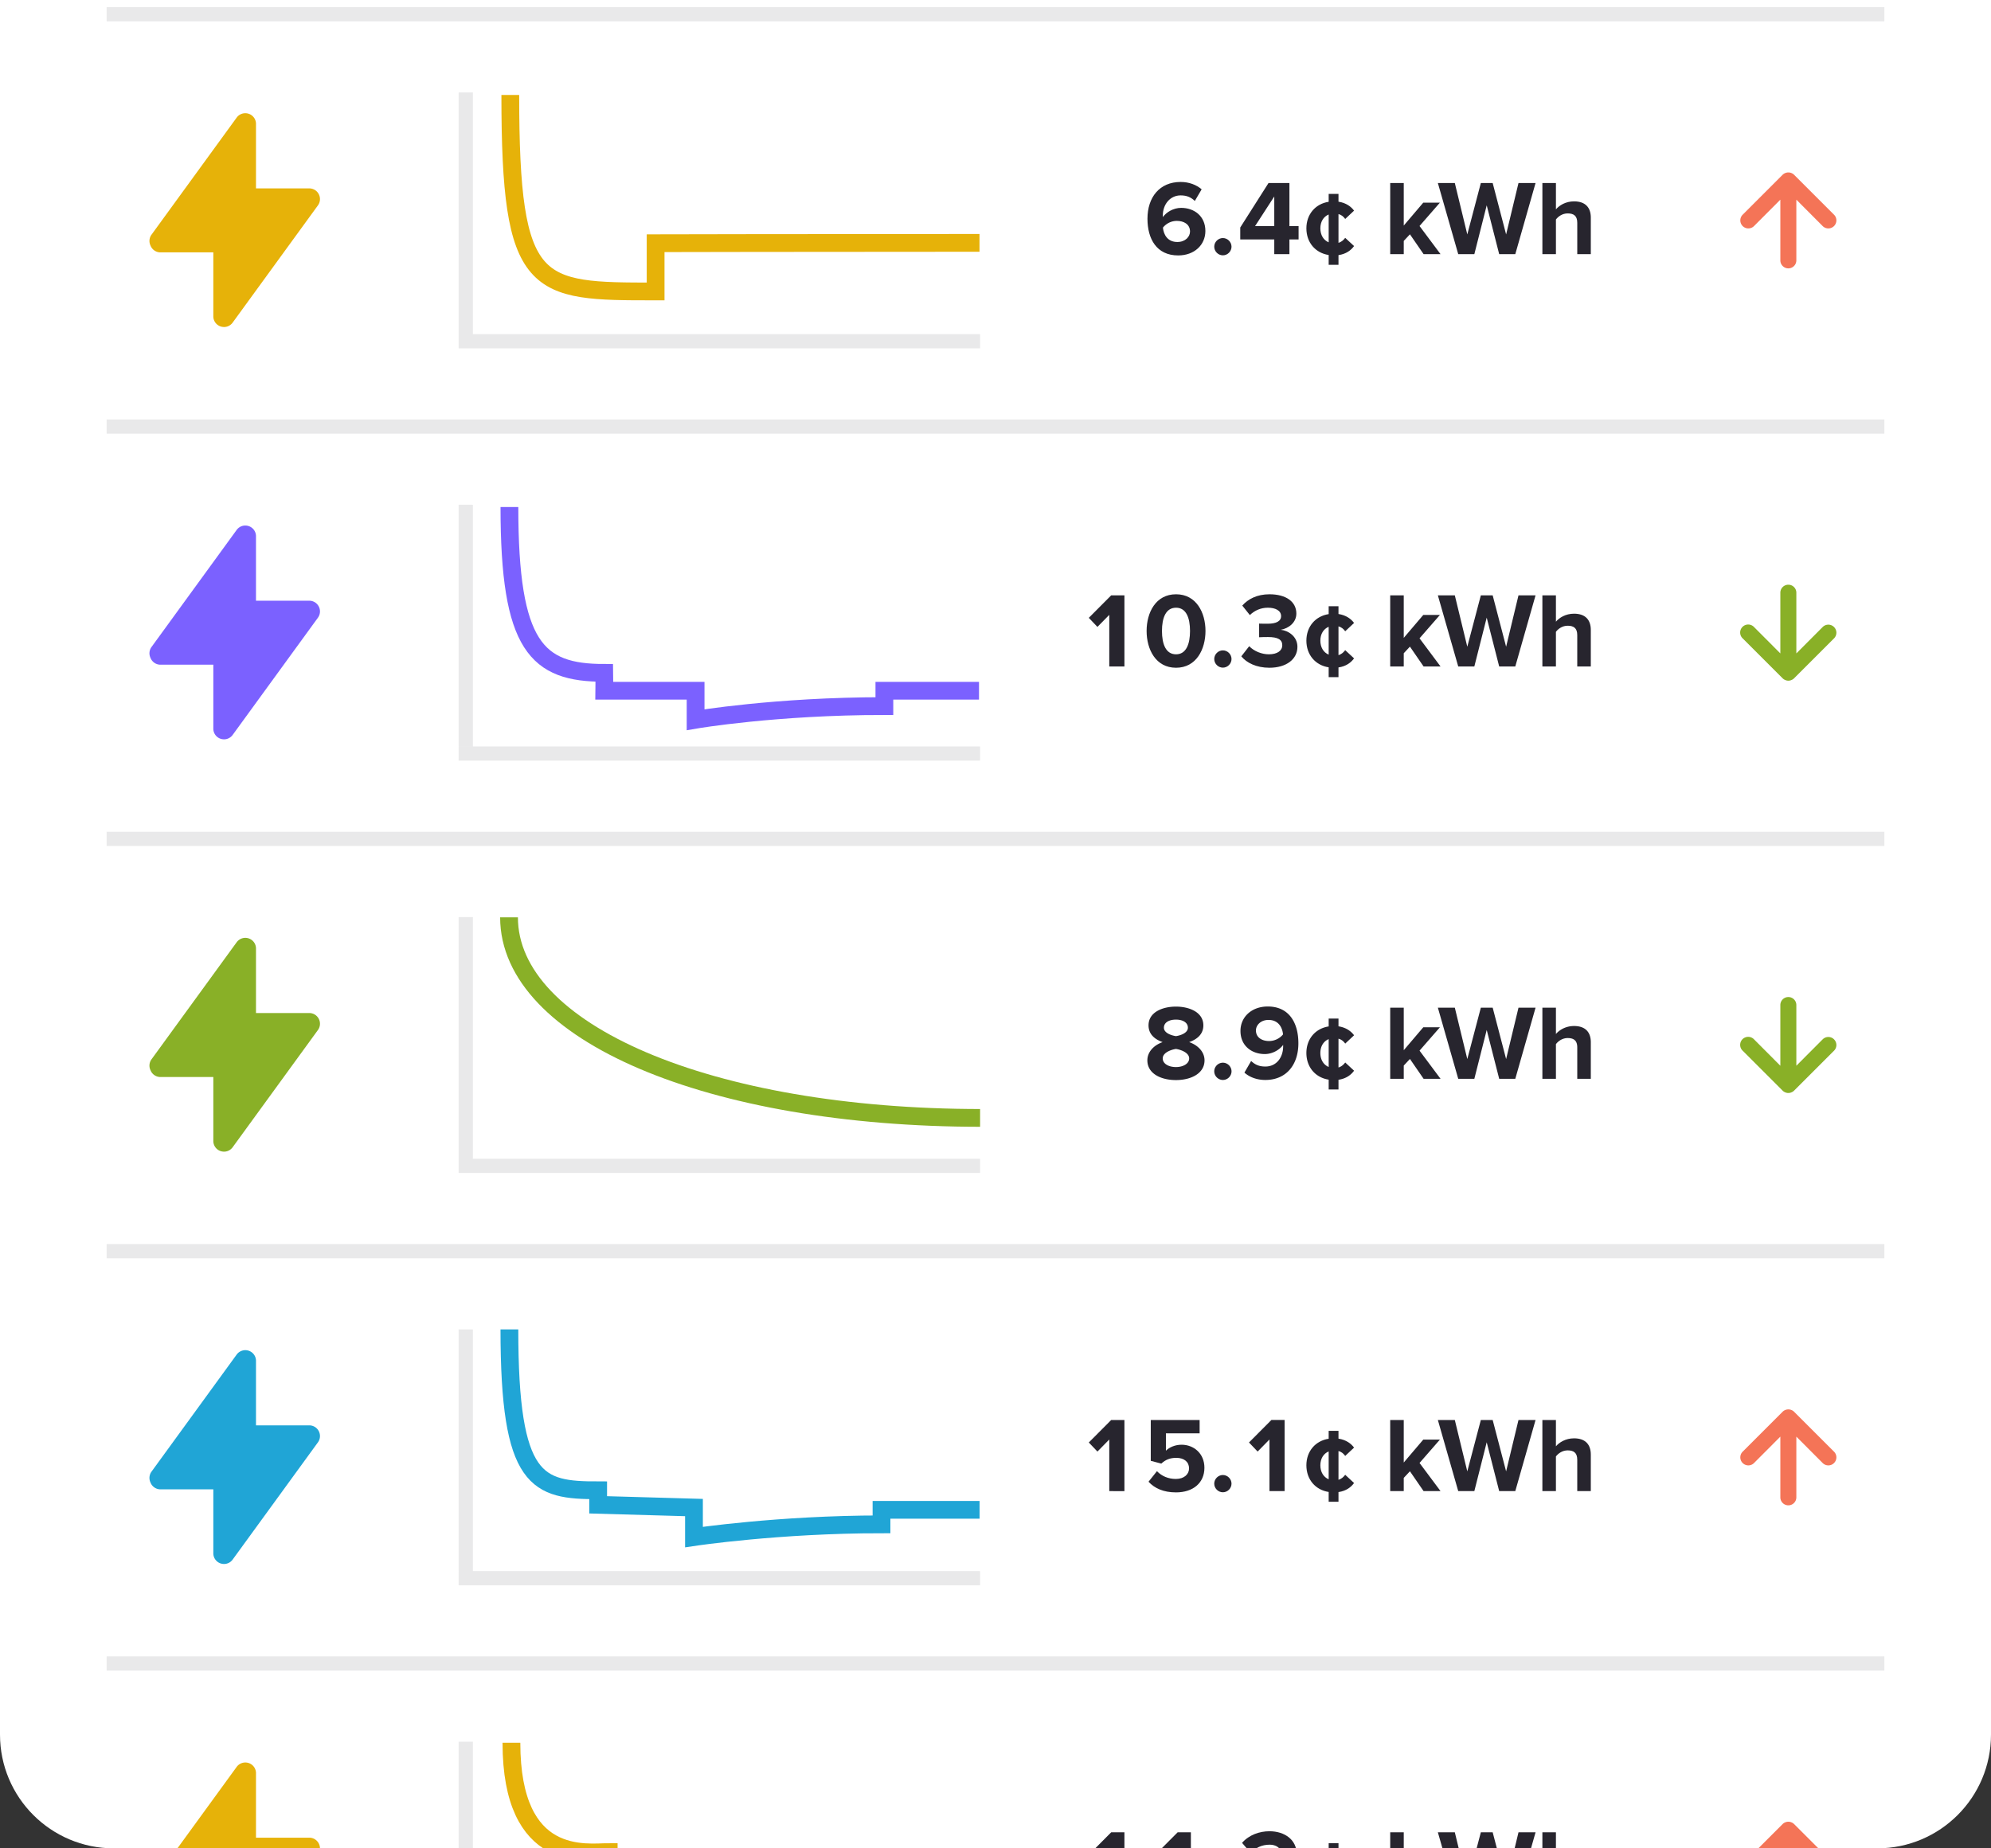 <svg xmlns="http://www.w3.org/2000/svg" fill="none" viewBox="0 0 560 520"><rect x="0" y="0" width="560" height="520" fill="#333333" stroke="none"/><defs><clipPath id="clip0"><path fill="#fff" d="M0 0h560v488c0 17.673-14.327 32-32 32H32c-17.673 0-32-14.327-32-32z"/></clipPath><clipPath id="clip0_677:14564"><rect width="147" height="72" fill="#fff" transform="translate(98.667 24)"/></clipPath><clipPath id="clip1_677:14564"><rect width="147" height="72" fill="#fff" transform="translate(98.667 140)"/></clipPath><clipPath id="clip2_677:14564"><rect width="147" height="72" fill="#fff" transform="translate(98.667 256)"/></clipPath><clipPath id="clip3_677:14564"><rect width="147" height="72" fill="#fff" transform="translate(98.667 372)"/></clipPath><clipPath id="clip4_677:14564"><rect width="147" height="72" fill="#fff" transform="translate(98.667 488)"/></clipPath><clipPath id="clip5_677:14564"><rect width="147" height="72" fill="#fff" transform="translate(98.667 604)"/></clipPath><clipPath id="clip6_677:14564"><rect width="147" height="72" fill="#fff" transform="translate(98.667 720)"/></clipPath><clipPath id="clip7_677:14564"><rect width="147" height="72" fill="#fff" transform="translate(98.667 836)"/></clipPath><clipPath id="clip8_677:14564"><rect width="147" height="72" fill="#fff" transform="translate(98.667 952)"/></clipPath><clipPath id="clip9_677:14564"><rect width="147" height="72" fill="#fff" transform="translate(98.667 1068)"/></clipPath><clipPath id="clip10_677:14564"><rect width="147" height="72" fill="#fff" transform="translate(98.667 1184)"/></clipPath><clipPath id="clip11_677:14564"><rect width="147" height="72" fill="#fff" transform="translate(98.667 1300)"/></clipPath><clipPath id="clip12_677:14564"><rect width="147" height="72" fill="#fff" transform="translate(98.667 1416)"/></clipPath><clipPath id="clip13_677:14564"><rect width="147" height="72" fill="#fff" transform="translate(98.667 1532)"/></clipPath><clipPath id="clip14_677:14564"><rect width="147" height="72" fill="#fff" transform="translate(98.667 1648)"/></clipPath><clipPath id="clip15_677:14564"><rect width="147" height="72" fill="#fff" transform="translate(98.667 1764)"/></clipPath></defs><g clip-path="url(#clip0)"><g class="contracts"><rect width="100%" height="2000" fill="#fff"/><g transform="translate(30 2)"><rect width="500" height="4" fill="#27252E" opacity=".1"/><path fill="#E6B209" d="M59.67 52.65A3 3 0 0 0 57 51H42V33a3 3 0 0 0-2.07-3 3 3 0 0 0-3.36 1.08l-24 33a3 3 0 0 0-.24 3A3 3 0 0 0 15 69h15v18a3 3 0 0 0 2.07 2.85c.301.093.614.144.93.15a3 3 0 0 0 2.43-1.23l24-33a3 3 0 0 0 .24-3.12"/><g clip-path="url(#clip0_677:14564)"><rect width="4" height="68" x="99" y="24" fill="#27252E" opacity=".1"/><rect width="147" height="4" x="99" y="92" fill="#27252E" opacity=".1"/><path stroke="#E6B209" stroke-width="5" d="M113.528 24.713c0 55.282 6.999 55.282 40.876 55.282V66.424s41.996-.097 91.095-.097"/></g><path fill="#27252E" d="M301.383 69.86c4.56 0 7.65-2.97 7.65-6.87 0-4.26-3.21-6.51-6.81-6.51-2.19 0-4.2 1.23-5.13 2.58-.03-.15-.03-.27-.03-.42 0-3.18 2.07-5.67 5.01-5.67 1.77 0 2.91.54 3.99 1.56l1.92-3.27c-1.44-1.23-3.48-2.07-5.91-2.07-5.91 0-9.33 4.29-9.33 10.35 0 5.64 2.55 10.32 8.64 10.32m-.24-3.78c-2.79 0-3.87-2.13-4.05-4.05.96-1.2 2.4-1.89 3.9-1.89 1.92 0 3.72.9 3.72 3 0 1.41-1.26 2.94-3.57 2.94m12.812 3.75c1.32 0 2.43-1.11 2.43-2.43s-1.11-2.43-2.43-2.43-2.43 1.11-2.43 2.43 1.11 2.43 2.43 2.43m18.715-.33v-4.14h2.58v-3.75h-2.58V49.49h-5.88L318.84 62v3.36h9.57v4.14zm-4.26-7.89h-5.4l5.4-8.34zm15.302 10.89h2.76v-2.73c2.16-.3 3.57-1.41 4.38-2.55l-2.49-2.31c-.48.66-1.11 1.17-1.89 1.41v-8.1c.78.21 1.41.69 1.89 1.38l2.49-2.34c-.81-1.11-2.22-2.19-4.38-2.52v-2.19h-2.76v2.22c-3.72.57-6.27 3.51-6.27 7.47 0 3.99 2.55 6.93 6.27 7.5zm-2.34-10.26c0-1.89.9-3.3 2.34-3.9v7.83c-1.44-.6-2.34-2.04-2.34-3.93m33.806 7.26-5.91-7.92 5.73-6.57h-4.68l-5.49 6.45V49.49h-3.81V69.5h3.81v-3.72l1.74-1.86 3.84 5.58zm21.024 0 5.7-20.01h-4.8l-3.48 14.46-3.78-14.46h-3.33l-3.81 14.46-3.51-14.46h-4.77l5.73 20.01h4.53l3.48-13.74 3.51 13.74zm21.239 0V59.21c0-2.82-1.53-4.56-4.71-4.56-2.37 0-4.17 1.14-5.1 2.25v-7.41h-3.81V69.5h3.81v-9.75c.66-.87 1.83-1.71 3.3-1.71 1.65 0 2.7.63 2.7 2.64v8.82z"/><path fill="#F47457" d="m485.848 58.403-11.25-11.25a2.3 2.3 0 0 0-.743-.473 2.25 2.25 0 0 0-1.71 0 2.3 2.3 0 0 0-.742.473l-11.25 11.25a2.25 2.25 0 0 0-.662 1.597 2.258 2.258 0 0 0 3.857 1.597l7.402-7.425V71.25a2.25 2.25 0 1 0 4.5 0V54.173l7.403 7.424a2.25 2.25 0 0 0 3.195 0 2.26 2.26 0 0 0 .665-1.597 2.25 2.25 0 0 0-.665-1.597"/><rect width="500" height="4" y="116" fill="#27252E" opacity=".1"/><path fill="#7B61FF" d="M59.67 168.65A3 3 0 0 0 57 167H42v-18a3 3 0 0 0-2.07-3 3 3 0 0 0-3.36 1.08l-24 33a3 3 0 0 0-.24 3A3 3 0 0 0 15 185h15v18a3 3 0 0 0 2.07 2.85c.301.093.614.144.93.15a3.006 3.006 0 0 0 2.43-1.23l24-33a3 3 0 0 0 .24-3.12"/><g clip-path="url(#clip1_677:14564)"><rect width="4" height="68" x="99" y="140" fill="#27252E" opacity=".1"/><rect width="147" height="4" x="99" y="208" fill="#27252E" opacity=".1"/><path stroke="#7B61FF" stroke-width="5" d="M113.281 140.65c0 39.35 7.716 46.654 26.684 46.654.04 1.961 0 5.024 0 5.024h25.684v8.154s22.39-3.838 53.096-3.838v-4.316h26.616"/></g><path fill="#27252E" d="M286.262 185.5v-20.01h-3.72l-6.3 6.33 2.43 2.55 3.33-3.39v14.52zm14.521.36c5.7 0 8.28-5.19 8.28-10.35s-2.58-10.32-8.28-10.32c-5.73 0-8.28 5.16-8.28 10.32s2.55 10.35 8.28 10.35m0-3.78c-2.88 0-3.96-2.88-3.96-6.57s1.08-6.54 3.96-6.54c2.85 0 3.93 2.85 3.93 6.54s-1.08 6.57-3.93 6.57m13.172 3.75c1.32 0 2.43-1.11 2.43-2.43s-1.11-2.43-2.43-2.43-2.43 1.11-2.43 2.43 1.11 2.43 2.43 2.43m13.075.03c4.8 0 7.89-2.43 7.89-5.88 0-3-2.64-4.59-4.68-4.8 2.22-.39 4.38-2.04 4.38-4.56 0-3.33-2.88-5.43-7.56-5.43-3.51 0-6.03 1.35-7.65 3.18l2.13 2.67c1.41-1.35 3.15-2.07 5.07-2.07 2.1 0 3.72.78 3.72 2.37 0 1.47-1.47 2.13-3.69 2.13-.75 0-2.13 0-2.49-.03v3.84c.3-.03 1.65-.06 2.49-.06 2.79 0 4.02.72 4.02 2.31 0 1.5-1.35 2.55-3.78 2.55-1.95 0-4.14-.84-5.52-2.28l-2.22 2.85c1.47 1.8 4.2 3.21 7.89 3.21m16.682 2.64h2.76v-2.73c2.16-.3 3.57-1.41 4.38-2.55l-2.49-2.31c-.48.66-1.11 1.17-1.89 1.41v-8.1c.78.21 1.41.69 1.89 1.38l2.49-2.34c-.81-1.11-2.22-2.19-4.38-2.52v-2.19h-2.76v2.22c-3.72.57-6.27 3.51-6.27 7.47 0 3.99 2.55 6.93 6.27 7.5zm-2.34-10.26c0-1.89.9-3.3 2.34-3.9v7.83c-1.44-.6-2.34-2.04-2.34-3.93m33.806 7.26-5.91-7.92 5.73-6.57h-4.68l-5.49 6.45v-11.97h-3.81v20.01h3.81v-3.72l1.74-1.86 3.84 5.58zm21.024 0 5.7-20.01h-4.8l-3.48 14.46-3.78-14.46h-3.33l-3.81 14.46-3.51-14.46h-4.77l5.73 20.01h4.53l3.48-13.74 3.51 13.74zm21.239 0v-10.29c0-2.82-1.53-4.56-4.71-4.56-2.37 0-4.17 1.14-5.1 2.25v-7.41h-3.81v20.01h3.81v-9.75c.66-.87 1.83-1.71 3.3-1.71 1.65 0 2.7.63 2.7 2.64v8.82z"/><path fill="#89B027" d="M485.848 174.403a2.25 2.25 0 0 0-3.195 0l-7.403 7.425V164.75a2.25 2.25 0 1 0-4.5 0v17.078l-7.402-7.425a2.26 2.26 0 1 0-3.195 3.195l11.25 11.25c.214.204.466.365.742.472a2.12 2.12 0 0 0 1.71 0c.276-.107.529-.268.743-.472l11.25-11.25a2.252 2.252 0 0 0 0-3.195"/><rect width="500" height="4" y="232" fill="#27252E" opacity=".1"/><path fill="#89B027" d="M59.67 284.65A3 3 0 0 0 57 283H42v-18a3.004 3.004 0 0 0-3.926-3.006 3 3 0 0 0-1.504 1.086l-24 33a3 3 0 0 0-.24 3A3 3 0 0 0 15 301h15v18a3 3 0 0 0 2.07 2.85c.301.093.614.144.93.15a3.006 3.006 0 0 0 2.43-1.23l24-33a3 3 0 0 0 .24-3.12"/><g clip-path="url(#clip2_677:14564)"><rect width="4" height="68" x="99" y="256" fill="#27252E" opacity=".1"/><rect width="147" height="4" x="99" y="324" fill="#27252E" opacity=".1"/><path stroke="#89B027" stroke-width="5" d="M113.171 256.073c0 32.295 56.297 56.432 132.863 56.432"/></g><path fill="#27252E" d="M300.753 301.86c4.2 0 8.04-1.83 8.04-5.55 0-2.43-1.92-4.29-4.32-5.13 2.22-.78 3.99-2.22 3.99-4.71 0-3.75-4.02-5.28-7.71-5.28-3.72 0-7.71 1.53-7.71 5.28 0 2.49 1.74 3.93 3.96 4.71-2.4.84-4.29 2.7-4.29 5.13 0 3.75 3.84 5.55 8.04 5.55m0-12.36c-1.23-.18-3.39-.87-3.39-2.37 0-1.44 1.41-2.28 3.39-2.28 1.95 0 3.36.84 3.36 2.28 0 1.5-2.13 2.19-3.36 2.37m0 8.7c-2.1 0-3.72-.96-3.72-2.43 0-1.68 2.46-2.49 3.72-2.67 1.23.18 3.72.99 3.72 2.67 0 1.47-1.68 2.43-3.72 2.43m13.202 3.63c1.32 0 2.43-1.11 2.43-2.43s-1.11-2.43-2.43-2.43-2.43 1.11-2.43 2.43 1.11 2.43 2.43 2.43m11.935 0c5.91 0 9.3-4.29 9.3-10.32 0-5.67-2.55-10.35-8.61-10.35-4.56 0-7.68 2.97-7.68 6.87 0 4.26 3.24 6.51 6.84 6.51 2.19 0 4.2-1.23 5.16-2.58v.45c0 2.88-1.71 5.64-5.01 5.64-1.77 0-2.91-.54-3.99-1.56l-1.89 3.27c1.41 1.26 3.45 2.07 5.88 2.07m1.05-10.95c-1.86 0-3.69-.9-3.69-3 0-1.38 1.26-2.94 3.54-2.94 2.82 0 3.9 2.16 4.08 4.08a5.13 5.13 0 0 1-3.93 1.86m16.772 13.62h2.76v-2.73c2.16-.3 3.57-1.41 4.38-2.55l-2.49-2.31c-.48.66-1.11 1.17-1.89 1.41v-8.1c.78.21 1.41.69 1.89 1.38l2.49-2.34c-.81-1.11-2.22-2.19-4.38-2.52v-2.19h-2.76v2.22c-3.72.57-6.27 3.51-6.27 7.47 0 3.99 2.55 6.93 6.27 7.5zm-2.34-10.26c0-1.89.9-3.3 2.34-3.9v7.83c-1.44-.6-2.34-2.04-2.34-3.93m33.806 7.26-5.91-7.92 5.73-6.57h-4.68l-5.49 6.45v-11.97h-3.81v20.01h3.81v-3.72l1.74-1.86 3.84 5.58zm21.024 0 5.7-20.01h-4.8l-3.48 14.46-3.78-14.46h-3.33l-3.81 14.46-3.51-14.46h-4.77l5.73 20.01h4.53l3.48-13.74 3.51 13.74zm21.239 0v-10.29c0-2.82-1.53-4.56-4.71-4.56-2.37 0-4.17 1.14-5.1 2.25v-7.41h-3.81v20.01h3.81v-9.75c.66-.87 1.83-1.71 3.3-1.71 1.65 0 2.7.63 2.7 2.64v8.82z"/><path fill="#89B027" d="M485.848 290.403a2.25 2.25 0 0 0-3.195 0l-7.403 7.425V280.75a2.25 2.25 0 1 0-4.5 0v17.078l-7.402-7.425a2.26 2.26 0 1 0-3.195 3.195l11.25 11.25c.214.204.466.365.742.472a2.12 2.12 0 0 0 1.71 0c.276-.107.529-.268.743-.472l11.25-11.25a2.252 2.252 0 0 0 0-3.195"/><rect width="500" height="4" y="348" fill="#27252E" opacity=".1"/><path fill="#20A5D6" d="M59.67 400.65A3 3 0 0 0 57 399H42v-18a3.004 3.004 0 0 0-3.926-3.006 3 3 0 0 0-1.504 1.086l-24 33a3 3 0 0 0-.24 3A3 3 0 0 0 15 417h15v18a3 3 0 0 0 2.07 2.85c.301.093.614.144.93.15a3.006 3.006 0 0 0 2.43-1.23l24-33a3 3 0 0 0 .24-3.12"/><g clip-path="url(#clip3_677:14564)"><rect width="4" height="68" x="99" y="372" fill="#27252E" opacity=".1"/><rect width="147" height="4" x="99" y="440" fill="#27252E" opacity=".1"/><path stroke="#20A5D6" stroke-width="5" d="M113.274 371.978c0 43.284 7.853 45.292 24.967 45.292v4.087l26.949.766v8.302s23.755-3.576 52.747-3.576v-4.085h27.586"/></g><path fill="#27252E" d="M286.262 417.5v-20.01h-3.72l-6.3 6.33 2.43 2.55 3.33-3.39v14.52zm14.491.36c4.83 0 8.01-2.67 8.01-6.93 0-4.05-3.03-6.48-6.42-6.48-1.83 0-3.45.72-4.41 1.68v-4.89h9.48v-3.75h-13.74v11.49l2.97.78c1.2-1.14 2.55-1.62 4.2-1.62 2.28 0 3.6 1.2 3.6 2.97 0 1.62-1.35 2.97-3.72 2.97-2.1 0-3.96-.78-5.31-2.19l-2.37 2.97c1.71 1.86 4.23 3 7.71 3m13.202-.03c1.32 0 2.43-1.11 2.43-2.43s-1.11-2.43-2.43-2.43-2.43 1.11-2.43 2.43 1.11 2.43 2.43 2.43m17.365-.33v-20.01h-3.72l-6.3 6.33 2.43 2.55 3.33-3.39v14.52zm12.392 3h2.76v-2.73c2.16-.3 3.57-1.41 4.38-2.55l-2.49-2.31c-.48.66-1.11 1.17-1.89 1.41v-8.1c.78.21 1.41.69 1.89 1.38l2.49-2.34c-.81-1.11-2.22-2.19-4.38-2.52v-2.19h-2.76v2.22c-3.72.57-6.27 3.51-6.27 7.47 0 3.99 2.55 6.93 6.27 7.5zm-2.34-10.26c0-1.89.9-3.3 2.34-3.9v7.83c-1.44-.6-2.34-2.04-2.34-3.93m33.806 7.26-5.91-7.92 5.73-6.57h-4.68l-5.49 6.45v-11.97h-3.81v20.01h3.81v-3.72l1.74-1.86 3.84 5.58zm21.024 0 5.7-20.01h-4.8l-3.48 14.46-3.78-14.46h-3.33l-3.81 14.46-3.51-14.46h-4.77l5.73 20.01h4.53l3.48-13.74 3.51 13.74zm21.239 0v-10.29c0-2.82-1.53-4.56-4.71-4.56-2.37 0-4.17 1.14-5.1 2.25v-7.41h-3.81v20.01h3.81v-9.75c.66-.87 1.83-1.71 3.3-1.71 1.65 0 2.7.63 2.7 2.64v8.82z"/><path fill="#F47457" d="m485.848 406.403-11.25-11.25a2.3 2.3 0 0 0-.743-.473 2.25 2.25 0 0 0-1.71 0 2.25 2.25 0 0 0-.742.473l-11.25 11.25a2.255 2.255 0 0 0 0 3.195 2.26 2.26 0 0 0 3.195 0l7.402-7.425v17.077a2.25 2.25 0 1 0 4.5 0v-17.077l7.403 7.425a2.26 2.26 0 0 0 1.597.665 2.25 2.25 0 0 0 1.598-.665 2.252 2.252 0 0 0 0-3.195"/><rect width="500" height="4" y="464" fill="#27252E" opacity=".1"/><path fill="#E6B209" d="M59.67 516.65A3 3 0 0 0 57 515H42v-18a3.004 3.004 0 0 0-3.926-3.006 3 3 0 0 0-1.504 1.086l-24 33a3 3 0 0 0-.24 3A3 3 0 0 0 15 533h15v18a3 3 0 0 0 2.07 2.85c.301.093.614.144.93.15a3.006 3.006 0 0 0 2.43-1.23l24-33a3 3 0 0 0 .24-3.12"/><g clip-path="url(#clip4_677:14564)"><rect width="4" height="68" x="99" y="488" fill="#27252E" opacity=".1"/><rect width="147" height="4" x="99" y="556" fill="#27252E" opacity=".1"/><path stroke="#E6B209" stroke-width="5" d="M113.848 488.29c0 34.345 21.193 30.759 27.358 30.759v4.742h23.087v20.32s16.897-5.19 26.2-5.19v-6.639l23.311-2.465v-6.026h32.179"/></g><path fill="#27252E" d="M286.262 533.5v-20.01h-3.72l-6.3 6.33 2.43 2.55 3.33-3.39v14.52zm18.691 0v-20.01h-3.72l-6.3 6.33 2.43 2.55 3.33-3.39v14.52zm9.002.33c1.32 0 2.43-1.11 2.43-2.43s-1.11-2.43-2.43-2.43-2.43 1.11-2.43 2.43 1.11 2.43 2.43 2.43m20.905-.33v-3.75h-8.16c5.19-3.78 8.01-6.75 8.01-10.17 0-3.99-3.39-6.39-7.65-6.39-2.79 0-5.76 1.02-7.71 3.27l2.43 2.82c1.35-1.41 3.09-2.31 5.37-2.31 1.65 0 3.24.87 3.24 2.61 0 2.46-2.4 4.53-10.59 10.59v3.33zm8.852 3h2.76v-2.73c2.16-.3 3.57-1.41 4.38-2.55l-2.49-2.31c-.48.66-1.11 1.17-1.89 1.41v-8.1c.78.21 1.41.69 1.89 1.38l2.49-2.34c-.81-1.11-2.22-2.19-4.38-2.52v-2.19h-2.76v2.22c-3.72.57-6.27 3.51-6.27 7.47 0 3.99 2.55 6.93 6.27 7.5zm-2.34-10.26c0-1.89.9-3.3 2.34-3.9v7.83c-1.44-.6-2.34-2.04-2.34-3.93m33.806 7.26-5.91-7.92 5.73-6.57h-4.68l-5.49 6.45v-11.97h-3.81v20.01h3.81v-3.72l1.74-1.86 3.84 5.58zm21.024 0 5.7-20.01h-4.8l-3.48 14.46-3.78-14.46h-3.33l-3.81 14.46-3.51-14.46h-4.77l5.73 20.01h4.53l3.48-13.74 3.51 13.74zm21.239 0v-10.29c0-2.82-1.53-4.56-4.71-4.56-2.37 0-4.17 1.14-5.1 2.25v-7.41h-3.81v20.01h3.81v-9.75c.66-.87 1.83-1.71 3.3-1.71 1.65 0 2.7.63 2.7 2.64v8.82z"/><path fill="#F47457" d="m485.848 522.403-11.25-11.25a2.3 2.3 0 0 0-.743-.473 2.25 2.25 0 0 0-1.71 0 2.25 2.25 0 0 0-.742.473l-11.25 11.25a2.255 2.255 0 0 0 0 3.195 2.26 2.26 0 0 0 3.195 0l7.402-7.425v17.077a2.25 2.25 0 1 0 4.5 0v-17.077l7.403 7.425a2.26 2.26 0 0 0 1.597.665 2.25 2.25 0 0 0 1.598-.665 2.252 2.252 0 0 0 0-3.195"/><rect width="500" height="4" y="580" fill="#27252E" opacity=".1"/><path fill="#7B61FF" d="M59.67 632.65A3 3 0 0 0 57 631H42v-18a3.004 3.004 0 0 0-3.926-3.006 3 3 0 0 0-1.504 1.086l-24 33a3 3 0 0 0-.24 3A3 3 0 0 0 15 649h15v18a3 3 0 0 0 2.07 2.85c.301.093.614.144.93.15a3.006 3.006 0 0 0 2.43-1.23l24-33a3 3 0 0 0 .24-3.12"/><g clip-path="url(#clip5_677:14564)"><rect width="4" height="68" x="99" y="604" fill="#27252E" opacity=".1"/><rect width="147" height="4" x="99" y="672" fill="#27252E" opacity=".1"/><path stroke="#7B61FF" stroke-width="5" d="M111 651h8.935l1.007-25h8.545l1.007 25h13.208l1.007-25h8.67l1.007 25h13.711l1.007-25h8.419l1.007 25h12.704l1.385-25h8.167l1.006 25h14.089l1.007-25h8.671l1.007 25H246"/></g><path fill="#27252E" d="M286.262 649.5v-20.01h-3.72l-6.3 6.33 2.43 2.55 3.33-3.39v14.52zm22.231 0v-3.75h-8.16c5.19-3.78 8.01-6.75 8.01-10.17 0-3.99-3.39-6.39-7.65-6.39-2.79 0-5.76 1.02-7.71 3.27l2.43 2.82c1.35-1.41 3.09-2.31 5.37-2.31 1.65 0 3.24.87 3.24 2.61 0 2.46-2.4 4.53-10.59 10.59v3.33zm5.462.33c1.32 0 2.43-1.11 2.43-2.43s-1.11-2.43-2.43-2.43-2.43 1.11-2.43 2.43 1.11 2.43 2.43 2.43m18.715-.33v-4.14h2.58v-3.75h-2.58v-12.12h-5.88L318.84 642v3.36h9.57v4.14zm-4.26-7.89h-5.4l5.4-8.34zm15.302 10.89h2.76v-2.73c2.16-.3 3.57-1.41 4.38-2.55l-2.49-2.31c-.48.66-1.11 1.17-1.89 1.41v-8.1c.78.21 1.41.69 1.89 1.38l2.49-2.34c-.81-1.11-2.22-2.19-4.38-2.52v-2.19h-2.76v2.22c-3.72.57-6.27 3.51-6.27 7.47 0 3.99 2.55 6.93 6.27 7.5zm-2.34-10.26c0-1.89.9-3.3 2.34-3.9v7.83c-1.44-.6-2.34-2.04-2.34-3.93m33.806 7.26-5.91-7.92 5.73-6.57h-4.68l-5.49 6.45v-11.97h-3.81v20.01h3.81v-3.72l1.74-1.86 3.84 5.58zm21.024 0 5.7-20.01h-4.8l-3.48 14.46-3.78-14.46h-3.33l-3.81 14.46-3.51-14.46h-4.77l5.73 20.01h4.53l3.48-13.74 3.51 13.74zm21.239 0v-10.29c0-2.82-1.53-4.56-4.71-4.56-2.37 0-4.17 1.14-5.1 2.25v-7.41h-3.81v20.01h3.81v-9.75c.66-.87 1.83-1.71 3.3-1.71 1.65 0 2.7.63 2.7 2.64v8.82z"/><path fill="#89B027" d="M485.848 638.403a2.25 2.25 0 0 0-3.195 0l-7.403 7.425V628.75a2.25 2.25 0 1 0-4.5 0v17.078l-7.402-7.425a2.26 2.26 0 1 0-3.195 3.195l11.25 11.25c.214.204.466.365.742.472a2.12 2.12 0 0 0 1.71 0c.276-.107.529-.268.743-.472l11.25-11.25a2.252 2.252 0 0 0 0-3.195"/><rect width="500" height="4" y="696" fill="#27252E" opacity=".1"/><path fill="#89B027" d="M59.67 748.65A3 3 0 0 0 57 747H42v-18a3.004 3.004 0 0 0-3.926-3.006 3 3 0 0 0-1.504 1.086l-24 33a3 3 0 0 0-.24 3A3 3 0 0 0 15 765h15v18a3 3 0 0 0 2.07 2.85c.301.093.614.144.93.15a3.006 3.006 0 0 0 2.43-1.23l24-33a3 3 0 0 0 .24-3.12"/><g clip-path="url(#clip6_677:14564)"><rect width="4" height="68" x="99" y="720" fill="#27252E" opacity=".1"/><rect width="147" height="4" x="99" y="788" fill="#27252E" opacity=".1"/><path stroke="#89B027" stroke-width="5" d="M112.843 720.116c0 51.002 31.458 55.614 133.794 55.614"/></g><path fill="#27252E" d="m300.873 765.5 7.44-17.04v-2.97h-15.03v3.75h10.08l-7.17 16.26zm13.082.33c1.32 0 2.43-1.11 2.43-2.43s-1.11-2.43-2.43-2.43-2.43 1.11-2.43 2.43 1.11 2.43 2.43 2.43m13.165.03c4.83 0 8.01-2.67 8.01-6.93 0-4.05-3.03-6.48-6.42-6.48-1.83 0-3.45.72-4.41 1.68v-4.89h9.48v-3.75h-13.74v11.49l2.97.78c1.2-1.14 2.55-1.62 4.2-1.62 2.28 0 3.6 1.2 3.6 2.97 0 1.62-1.35 2.97-3.72 2.97-2.1 0-3.96-.78-5.31-2.19l-2.37 2.97c1.71 1.86 4.23 3 7.71 3m16.592 2.64h2.76v-2.73c2.16-.3 3.57-1.41 4.38-2.55l-2.49-2.31c-.48.66-1.11 1.17-1.89 1.41v-8.1c.78.21 1.41.69 1.89 1.38l2.49-2.34c-.81-1.11-2.22-2.19-4.38-2.52v-2.19h-2.76v2.22c-3.72.57-6.27 3.51-6.27 7.47 0 3.99 2.55 6.93 6.27 7.5zm-2.34-10.26c0-1.89.9-3.3 2.34-3.9v7.83c-1.44-.6-2.34-2.04-2.34-3.93m33.806 7.26-5.91-7.92 5.73-6.57h-4.68l-5.49 6.45v-11.97h-3.81v20.01h3.81v-3.72l1.74-1.86 3.84 5.58zm21.024 0 5.7-20.01h-4.8l-3.48 14.46-3.78-14.46h-3.33l-3.81 14.46-3.51-14.46h-4.77l5.73 20.01h4.53l3.48-13.74 3.51 13.74zm21.239 0v-10.29c0-2.82-1.53-4.56-4.71-4.56-2.37 0-4.17 1.14-5.1 2.25v-7.41h-3.81v20.01h3.81v-9.75c.66-.87 1.83-1.71 3.3-1.71 1.65 0 2.7.63 2.7 2.64v8.82z"/><path fill="#89B027" d="M485.848 754.403a2.25 2.25 0 0 0-3.195 0l-7.403 7.425V744.75a2.25 2.25 0 1 0-4.5 0v17.078l-7.402-7.425a2.26 2.26 0 1 0-3.195 3.195l11.25 11.25c.214.204.466.365.742.472a2.12 2.12 0 0 0 1.71 0c.276-.107.529-.268.743-.472l11.25-11.25a2.252 2.252 0 0 0 0-3.195"/><rect width="500" height="4" y="812" fill="#27252E" opacity=".1"/><path fill="#20A5D6" d="M59.67 864.65A3 3 0 0 0 57 863H42v-18a3.004 3.004 0 0 0-3.926-3.006 3 3 0 0 0-1.504 1.086l-24 33a3 3 0 0 0-.24 3A3 3 0 0 0 15 881h15v18a3 3 0 0 0 2.07 2.85c.301.093.614.144.93.15a3.006 3.006 0 0 0 2.43-1.23l24-33a3 3 0 0 0 .24-3.12"/><g clip-path="url(#clip7_677:14564)"><rect width="4" height="68" x="99" y="836" fill="#27252E" opacity=".1"/><rect width="147" height="4" x="99" y="904" fill="#27252E" opacity=".1"/><path stroke="#20A5D6" stroke-width="5" d="M113.274 834.978c0 43.284 7.853 45.292 24.967 45.292h26.949v13.155s23.755-3.576 52.747-3.576v-4.085h27.586"/></g><path fill="#27252E" d="M286.262 881.5v-20.01h-3.72l-6.3 6.33 2.43 2.55 3.33-3.39v14.52zm13.261.33c5.91 0 9.3-4.29 9.3-10.32 0-5.67-2.55-10.35-8.61-10.35-4.56 0-7.68 2.97-7.68 6.87 0 4.26 3.24 6.51 6.84 6.51 2.19 0 4.2-1.23 5.16-2.58v.45c0 2.88-1.71 5.64-5.01 5.64-1.77 0-2.91-.54-3.99-1.56l-1.89 3.27c1.41 1.26 3.45 2.07 5.88 2.07m1.05-10.95c-1.86 0-3.69-.9-3.69-3 0-1.38 1.26-2.94 3.54-2.94 2.82 0 3.9 2.16 4.08 4.08a5.13 5.13 0 0 1-3.93 1.86m13.382 10.95c1.32 0 2.43-1.11 2.43-2.43s-1.11-2.43-2.43-2.43-2.43 1.11-2.43 2.43 1.11 2.43 2.43 2.43m13.165.03c4.2 0 8.04-1.83 8.04-5.55 0-2.43-1.92-4.29-4.32-5.13 2.22-.78 3.99-2.22 3.99-4.71 0-3.75-4.02-5.28-7.71-5.28-3.72 0-7.71 1.53-7.71 5.28 0 2.49 1.74 3.93 3.96 4.71-2.4.84-4.29 2.7-4.29 5.13 0 3.75 3.84 5.55 8.04 5.55m0-12.36c-1.23-.18-3.39-.87-3.39-2.37 0-1.44 1.41-2.28 3.39-2.28 1.95 0 3.36.84 3.36 2.28 0 1.5-2.13 2.19-3.36 2.37m0 8.7c-2.1 0-3.72-.96-3.72-2.43 0-1.68 2.46-2.49 3.72-2.67 1.23.18 3.72.99 3.72 2.67 0 1.47-1.68 2.43-3.72 2.43m16.592 6.3h2.76v-2.73c2.16-.3 3.57-1.41 4.38-2.55l-2.49-2.31c-.48.66-1.11 1.17-1.89 1.41v-8.1c.78.21 1.41.69 1.89 1.38l2.49-2.34c-.81-1.11-2.22-2.19-4.38-2.52v-2.19h-2.76v2.22c-3.72.57-6.27 3.51-6.27 7.47 0 3.99 2.55 6.93 6.27 7.5zm-2.34-10.26c0-1.89.9-3.3 2.34-3.9v7.83c-1.44-.6-2.34-2.04-2.34-3.93m33.806 7.26-5.91-7.92 5.73-6.57h-4.68l-5.49 6.45v-11.97h-3.81v20.01h3.81v-3.72l1.74-1.86 3.84 5.58zm21.024 0 5.7-20.01h-4.8l-3.48 14.46-3.78-14.46h-3.33l-3.81 14.46-3.51-14.46h-4.77l5.73 20.01h4.53l3.48-13.74 3.51 13.74zm21.239 0v-10.29c0-2.82-1.53-4.56-4.71-4.56-2.37 0-4.17 1.14-5.1 2.25v-7.41h-3.81v20.01h3.81v-9.75c.66-.87 1.83-1.71 3.3-1.71 1.65 0 2.7.63 2.7 2.64v8.82z"/><path fill="#F47457" d="m485.848 870.403-11.25-11.25a2.3 2.3 0 0 0-.743-.473 2.25 2.25 0 0 0-1.71 0 2.25 2.25 0 0 0-.742.473l-11.25 11.25a2.255 2.255 0 0 0 0 3.195 2.26 2.26 0 0 0 3.195 0l7.402-7.425v17.077a2.25 2.25 0 1 0 4.5 0v-17.077l7.403 7.425a2.26 2.26 0 0 0 1.597.665 2.25 2.25 0 0 0 1.598-.665 2.252 2.252 0 0 0 0-3.195"/><rect width="500" height="4" y="928" fill="#27252E" opacity=".1"/><path fill="#E6B209" d="M59.67 980.65A3 3 0 0 0 57 979H42v-18a3.004 3.004 0 0 0-3.926-3.006 3 3 0 0 0-1.504 1.086l-24 33a3 3 0 0 0-.24 3A3 3 0 0 0 15 997h15v18a3 3 0 0 0 2.07 2.85c.301.09.614.14.93.15.473 0 .94-.11 1.363-.32.422-.22.788-.53 1.067-.91l24-33a3 3 0 0 0 .24-3.12"/><g clip-path="url(#clip8_677:14564)"><rect width="4" height="68" x="99" y="952" fill="#27252E" opacity=".1"/><rect width="147" height="4" x="99" y="1020" fill="#27252E" opacity=".1"/><path stroke="#E6B209" stroke-width="5" d="M113.528 952.713c0 55.287 6.999 55.287 40.876 55.287v-13.576s41.996-.097 91.095-.097"/></g><path fill="#27252E" d="M301.383 997.86c4.56 0 7.65-2.97 7.65-6.87 0-4.26-3.21-6.51-6.81-6.51-2.19 0-4.2 1.23-5.13 2.58-.03-.15-.03-.27-.03-.42 0-3.18 2.07-5.67 5.01-5.67 1.77 0 2.91.54 3.99 1.56l1.92-3.27c-1.44-1.23-3.48-2.07-5.91-2.07-5.91 0-9.33 4.29-9.33 10.35 0 5.64 2.55 10.32 8.64 10.32m-.24-3.78c-2.79 0-3.87-2.13-4.05-4.05.96-1.2 2.4-1.89 3.9-1.89 1.92 0 3.72.9 3.72 3 0 1.41-1.26 2.94-3.57 2.94m12.812 3.75c1.32 0 2.43-1.11 2.43-2.43s-1.11-2.43-2.43-2.43-2.43 1.11-2.43 2.43 1.11 2.43 2.43 2.43m18.715-.33v-4.14h2.58v-3.75h-2.58v-12.12h-5.88L318.84 990v3.36h9.57v4.14zm-4.26-7.89h-5.4l5.4-8.34zm15.302 10.89h2.76v-2.73c2.16-.3 3.57-1.41 4.38-2.55l-2.49-2.31c-.48.66-1.11 1.17-1.89 1.41v-8.1c.78.21 1.41.69 1.89 1.38l2.49-2.34c-.81-1.11-2.22-2.19-4.38-2.52v-2.19h-2.76v2.22c-3.72.57-6.27 3.51-6.27 7.47 0 3.99 2.55 6.93 6.27 7.5zm-2.34-10.26c0-1.89.9-3.3 2.34-3.9v7.83c-1.44-.6-2.34-2.04-2.34-3.93m33.806 7.26-5.91-7.92 5.73-6.57h-4.68l-5.49 6.45v-11.97h-3.81v20.01h3.81v-3.72l1.74-1.86 3.84 5.58zm21.024 0 5.7-20.01h-4.8l-3.48 14.46-3.78-14.46h-3.33l-3.81 14.46-3.51-14.46h-4.77l5.73 20.01h4.53l3.48-13.74 3.51 13.74zm21.239 0v-10.29c0-2.82-1.53-4.56-4.71-4.56-2.37 0-4.17 1.14-5.1 2.25v-7.41h-3.81v20.01h3.81v-9.75c.66-.87 1.83-1.71 3.3-1.71 1.65 0 2.7.63 2.7 2.64v8.82z"/><path fill="#F47457" d="m485.848 986.403-11.25-11.25a2.3 2.3 0 0 0-.743-.473 2.25 2.25 0 0 0-1.71 0 2.25 2.25 0 0 0-.742.473l-11.25 11.25a2.255 2.255 0 0 0 0 3.195 2.26 2.26 0 0 0 3.195 0l7.402-7.425v17.077c0 .597.237 1.17.659 1.59s.994.66 1.591.66 1.169-.24 1.591-.66.659-.993.659-1.59v-17.077l7.403 7.425a2.26 2.26 0 0 0 1.597.665 2.25 2.25 0 0 0 1.598-.665 2.252 2.252 0 0 0 0-3.195"/><rect width="500" height="4" y="1044" fill="#27252E" opacity=".1"/><path fill="#7B61FF" d="M59.67 1096.65A3.02 3.02 0 0 0 57 1095H42v-18a3 3 0 0 0-.527-1.85 3 3 0 0 0-1.543-1.15c-.602-.2-1.252-.2-1.856-.01-.603.2-1.13.58-1.504 1.09l-24 33c-.3.43-.481.94-.524 1.47-.042.52.056 1.05.284 1.53.21.55.574 1.02 1.048 1.36s1.038.53 1.622.56h15v18a3 3 0 0 0 2.07 2.85c.301.09.614.14.93.15.473 0 .94-.11 1.363-.32.422-.22.788-.53 1.067-.91l24-33c.323-.45.517-.98.559-1.53s-.068-1.1-.32-1.59"/><g clip-path="url(#clip9_677:14564)"><rect width="4" height="68" x="99" y="1068" fill="#27252E" opacity=".1"/><rect width="147" height="4" x="99" y="1136" fill="#27252E" opacity=".1"/><path stroke="#7B61FF" stroke-width="5" d="M113.281 1068.65c0 39.35 7.716 46.65 26.684 46.65.04 1.97 0 5.03 0 5.03h25.684v8.15s22.39-3.84 53.096-3.84v-4.31h26.616"/></g><path fill="#27252E" d="M286.262 1113.5v-20.01h-3.72l-6.3 6.33 2.43 2.55 3.33-3.39v14.52zm14.521.36c5.7 0 8.28-5.19 8.28-10.35s-2.58-10.32-8.28-10.32c-5.73 0-8.28 5.16-8.28 10.32s2.55 10.35 8.28 10.35m0-3.78c-2.88 0-3.96-2.88-3.96-6.57s1.08-6.54 3.96-6.54c2.85 0 3.93 2.85 3.93 6.54s-1.08 6.57-3.93 6.57m13.172 3.75c1.32 0 2.43-1.11 2.43-2.43s-1.11-2.43-2.43-2.43-2.43 1.11-2.43 2.43 1.11 2.43 2.43 2.43m13.075.03c4.8 0 7.89-2.43 7.89-5.88 0-3-2.64-4.59-4.68-4.8 2.22-.39 4.38-2.04 4.38-4.56 0-3.33-2.88-5.43-7.56-5.43-3.51 0-6.03 1.35-7.65 3.18l2.13 2.67c1.41-1.35 3.15-2.07 5.07-2.07 2.1 0 3.72.78 3.72 2.37 0 1.47-1.47 2.13-3.69 2.13-.75 0-2.13 0-2.49-.03v3.84c.3-.03 1.65-.06 2.49-.06 2.79 0 4.02.72 4.02 2.31 0 1.5-1.35 2.55-3.78 2.55-1.95 0-4.14-.84-5.52-2.28l-2.22 2.85c1.47 1.8 4.2 3.21 7.89 3.21m16.682 2.64h2.76v-2.73c2.16-.3 3.57-1.41 4.38-2.55l-2.49-2.31c-.48.66-1.11 1.17-1.89 1.41v-8.1c.78.21 1.41.69 1.89 1.38l2.49-2.34c-.81-1.11-2.22-2.19-4.38-2.52v-2.19h-2.76v2.22c-3.72.57-6.27 3.51-6.27 7.47 0 3.99 2.55 6.93 6.27 7.5zm-2.34-10.26c0-1.89.9-3.3 2.34-3.9v7.83c-1.44-.6-2.34-2.04-2.34-3.93m33.806 7.26-5.91-7.92 5.73-6.57h-4.68l-5.49 6.45v-11.97h-3.81v20.01h3.81v-3.72l1.74-1.86 3.84 5.58zm21.024 0 5.7-20.01h-4.8l-3.48 14.46-3.78-14.46h-3.33l-3.81 14.46-3.51-14.46h-4.77l5.73 20.01h4.53l3.48-13.74 3.51 13.74zm21.239 0v-10.29c0-2.82-1.53-4.56-4.71-4.56-2.37 0-4.17 1.14-5.1 2.25v-7.41h-3.81v20.01h3.81v-9.75c.66-.87 1.83-1.71 3.3-1.71 1.65 0 2.7.63 2.7 2.64v8.82z"/><path fill="#89B027" d="M485.848 1102.4c-.21-.21-.458-.38-.733-.49a2.3 2.3 0 0 0-.865-.17c-.297 0-.591.06-.865.17s-.523.28-.732.49l-7.403 7.43v-17.08c0-.6-.237-1.17-.659-1.59a2.26 2.26 0 0 0-1.591-.66c-.597 0-1.169.24-1.591.66s-.659.99-.659 1.59v17.08l-7.402-7.43a2.28 2.28 0 0 0-1.598-.66c-.599 0-1.174.24-1.597.66-.424.43-.662 1-.662 1.6s.238 1.17.662 1.6l11.25 11.25c.214.2.466.36.742.47.269.12.561.18.855.18.295 0 .586-.06.855-.18.276-.11.529-.27.743-.47l11.25-11.25c.21-.21.378-.46.492-.73a2.3 2.3 0 0 0 0-1.74 2.3 2.3 0 0 0-.492-.73"/><rect width="500" height="4" y="1160" fill="#27252E" opacity=".1"/><path fill="#89B027" d="M59.67 1212.65A3.02 3.02 0 0 0 57 1211H42v-18a3 3 0 0 0-.527-1.85 3 3 0 0 0-1.543-1.15c-.602-.2-1.252-.2-1.856-.01-.603.2-1.13.58-1.504 1.09l-24 33c-.3.43-.481.94-.524 1.47-.042.52.056 1.05.284 1.53.21.55.574 1.02 1.048 1.36s1.038.53 1.622.56h15v18a3 3 0 0 0 2.07 2.85c.301.09.614.14.93.15.473 0 .94-.11 1.363-.32.422-.22.788-.53 1.067-.91l24-33c.323-.45.517-.98.559-1.53s-.068-1.1-.32-1.59"/><g clip-path="url(#clip10_677:14564)"><rect width="4" height="68" x="99" y="1184" fill="#27252E" opacity=".1"/><rect width="147" height="4" x="99" y="1252" fill="#27252E" opacity=".1"/><path stroke="#89B027" stroke-width="5" d="M113.171 1184.07c0 32.3 56.297 56.43 132.863 56.43"/></g><path fill="#27252E" d="M300.753 1229.86c4.2 0 8.04-1.83 8.04-5.55 0-2.43-1.92-4.29-4.32-5.13 2.22-.78 3.99-2.22 3.99-4.71 0-3.75-4.02-5.28-7.71-5.28-3.72 0-7.71 1.53-7.71 5.28 0 2.49 1.74 3.93 3.96 4.71-2.4.84-4.29 2.7-4.29 5.13 0 3.75 3.84 5.55 8.04 5.55m0-12.36c-1.23-.18-3.39-.87-3.39-2.37 0-1.44 1.41-2.28 3.39-2.28 1.95 0 3.36.84 3.36 2.28 0 1.5-2.13 2.19-3.36 2.37m0 8.7c-2.1 0-3.72-.96-3.72-2.43 0-1.68 2.46-2.49 3.72-2.67 1.23.18 3.72.99 3.72 2.67 0 1.47-1.68 2.43-3.72 2.43m13.202 3.63c1.32 0 2.43-1.11 2.43-2.43s-1.11-2.43-2.43-2.43-2.43 1.11-2.43 2.43 1.11 2.43 2.43 2.43m11.935 0c5.91 0 9.3-4.29 9.3-10.32 0-5.67-2.55-10.35-8.61-10.35-4.56 0-7.68 2.97-7.68 6.87 0 4.26 3.24 6.51 6.84 6.51 2.19 0 4.2-1.23 5.16-2.58v.45c0 2.88-1.71 5.64-5.01 5.64-1.77 0-2.91-.54-3.99-1.56l-1.89 3.27c1.41 1.26 3.45 2.07 5.88 2.07m1.05-10.95c-1.86 0-3.69-.9-3.69-3 0-1.38 1.26-2.94 3.54-2.94 2.82 0 3.9 2.16 4.08 4.08a5.13 5.13 0 0 1-3.93 1.86m16.772 13.62h2.76v-2.73c2.16-.3 3.57-1.41 4.38-2.55l-2.49-2.31c-.48.66-1.11 1.17-1.89 1.41v-8.1c.78.21 1.41.69 1.89 1.38l2.49-2.34c-.81-1.11-2.22-2.19-4.38-2.52v-2.19h-2.76v2.22c-3.72.57-6.27 3.51-6.27 7.47 0 3.99 2.55 6.93 6.27 7.5zm-2.34-10.26c0-1.89.9-3.3 2.34-3.9v7.83c-1.44-.6-2.34-2.04-2.34-3.93m33.806 7.26-5.91-7.92 5.73-6.57h-4.68l-5.49 6.45v-11.97h-3.81v20.01h3.81v-3.72l1.74-1.86 3.84 5.58zm21.024 0 5.7-20.01h-4.8l-3.48 14.46-3.78-14.46h-3.33l-3.81 14.46-3.51-14.46h-4.77l5.73 20.01h4.53l3.48-13.74 3.51 13.74zm21.239 0v-10.29c0-2.82-1.53-4.56-4.71-4.56-2.37 0-4.17 1.14-5.1 2.25v-7.41h-3.81v20.01h3.81v-9.75c.66-.87 1.83-1.71 3.3-1.71 1.65 0 2.7.63 2.7 2.64v8.82z"/><path fill="#89B027" d="M485.848 1218.4c-.21-.21-.458-.38-.733-.49a2.3 2.3 0 0 0-.865-.17c-.297 0-.591.06-.865.17s-.523.28-.732.49l-7.403 7.43v-17.08c0-.6-.237-1.17-.659-1.59a2.26 2.26 0 0 0-1.591-.66c-.597 0-1.169.24-1.591.66s-.659.99-.659 1.59v17.08l-7.402-7.43a2.28 2.28 0 0 0-1.598-.66c-.599 0-1.174.24-1.597.66-.424.43-.662 1-.662 1.6s.238 1.17.662 1.6l11.25 11.25c.214.2.466.36.742.47.269.12.561.18.855.18.295 0 .586-.06.855-.18.276-.11.529-.27.743-.47l11.25-11.25c.21-.21.378-.46.492-.73a2.3 2.3 0 0 0 0-1.74 2.3 2.3 0 0 0-.492-.73"/><rect width="500" height="4" y="1276" fill="#27252E" opacity=".1"/><path fill="#20A5D6" d="M59.67 1328.65A3.02 3.02 0 0 0 57 1327H42v-18a3 3 0 0 0-.527-1.85 3 3 0 0 0-1.543-1.15c-.602-.2-1.252-.2-1.856-.01-.603.2-1.13.58-1.504 1.09l-24 33c-.3.43-.481.94-.524 1.47-.042.52.056 1.05.284 1.53.21.55.574 1.02 1.048 1.36s1.038.53 1.622.56h15v18a3 3 0 0 0 2.07 2.85c.301.09.614.14.93.15.473 0 .94-.11 1.363-.32.422-.22.788-.53 1.067-.91l24-33c.323-.45.517-.98.559-1.53s-.068-1.1-.32-1.59"/><g clip-path="url(#clip11_677:14564)"><rect width="4" height="68" x="99" y="1300" fill="#27252E" opacity=".1"/><rect width="147" height="4" x="99" y="1368" fill="#27252E" opacity=".1"/><path stroke="#20A5D6" stroke-width="5" d="M113.274 1299.98c0 43.28 7.853 45.29 24.967 45.29v4.09l26.949.76v8.3s23.755-3.57 52.747-3.57v-4.09h27.586"/></g><path fill="#27252E" d="M286.262 1345.5v-20.01h-3.72l-6.3 6.33 2.43 2.55 3.33-3.39v14.52zm14.491.36c4.83 0 8.01-2.67 8.01-6.93 0-4.05-3.03-6.48-6.42-6.48-1.83 0-3.45.72-4.41 1.68v-4.89h9.48v-3.75h-13.74v11.49l2.97.78c1.2-1.14 2.55-1.62 4.2-1.62 2.28 0 3.6 1.2 3.6 2.97 0 1.62-1.35 2.97-3.72 2.97-2.1 0-3.96-.78-5.31-2.19l-2.37 2.97c1.71 1.86 4.23 3 7.71 3m13.202-.03c1.32 0 2.43-1.11 2.43-2.43s-1.11-2.43-2.43-2.43-2.43 1.11-2.43 2.43 1.11 2.43 2.43 2.43m17.365-.33v-20.01h-3.72l-6.3 6.33 2.43 2.55 3.33-3.39v14.52zm12.392 3h2.76v-2.73c2.16-.3 3.57-1.41 4.38-2.55l-2.49-2.31c-.48.66-1.11 1.17-1.89 1.41v-8.1c.78.21 1.41.69 1.89 1.38l2.49-2.34c-.81-1.11-2.22-2.19-4.38-2.52v-2.19h-2.76v2.22c-3.72.57-6.27 3.51-6.27 7.47 0 3.99 2.55 6.93 6.27 7.5zm-2.34-10.26c0-1.89.9-3.3 2.34-3.9v7.83c-1.44-.6-2.34-2.04-2.34-3.93m33.806 7.26-5.91-7.92 5.73-6.57h-4.68l-5.49 6.45v-11.97h-3.81v20.01h3.81v-3.72l1.74-1.86 3.84 5.58zm21.024 0 5.7-20.01h-4.8l-3.48 14.46-3.78-14.46h-3.33l-3.81 14.46-3.51-14.46h-4.77l5.73 20.01h4.53l3.48-13.74 3.51 13.74zm21.239 0v-10.29c0-2.82-1.53-4.56-4.71-4.56-2.37 0-4.17 1.14-5.1 2.25v-7.41h-3.81v20.01h3.81v-9.75c.66-.87 1.83-1.71 3.3-1.71 1.65 0 2.7.63 2.7 2.64v8.82z"/><path fill="#F47457" d="m485.848 1334.4-11.25-11.25a2.4 2.4 0 0 0-.743-.47 2.2 2.2 0 0 0-1.71 0c-.276.11-.528.27-.742.47l-11.25 11.25c-.21.21-.377.46-.49.74a2.2 2.2 0 0 0-.172.86c0 .6.238 1.17.662 1.6.423.42.998.66 1.597.66s1.174-.24 1.598-.66l7.402-7.43v17.08c0 .6.237 1.17.659 1.59s.994.66 1.591.66 1.169-.24 1.591-.66.659-.99.659-1.59v-17.08l7.403 7.43c.209.21.458.38.732.49s.568.17.865.17.591-.06.865-.17c.275-.11.523-.28.733-.49s.378-.46.492-.73a2.3 2.3 0 0 0 0-1.74 2.3 2.3 0 0 0-.492-.73"/><rect width="500" height="4" y="1392" fill="#27252E" opacity=".1"/><path fill="#E6B209" d="M59.67 1444.65A3.02 3.02 0 0 0 57 1443H42v-18a3 3 0 0 0-.527-1.85 3 3 0 0 0-1.543-1.15c-.602-.2-1.252-.2-1.856-.01-.603.2-1.13.58-1.504 1.09l-24 33c-.3.43-.481.94-.524 1.47-.042.52.056 1.05.284 1.53.21.55.574 1.02 1.048 1.36s1.038.53 1.622.56h15v18a3 3 0 0 0 2.07 2.85c.301.09.614.14.93.15.473 0 .94-.11 1.363-.32.422-.22.788-.53 1.067-.91l24-33c.323-.45.517-.98.559-1.53s-.068-1.1-.32-1.59"/><g clip-path="url(#clip12_677:14564)"><rect width="4" height="68" x="99" y="1416" fill="#27252E" opacity=".1"/><rect width="147" height="4" x="99" y="1484" fill="#27252E" opacity=".1"/><path stroke="#E6B209" stroke-width="5" d="M113.848 1416.29c0 34.35 21.193 30.76 27.358 30.76v4.74h23.087v20.32s16.897-5.19 26.2-5.19v-6.64l23.311-2.46v-6.03h32.179"/></g><path fill="#27252E" d="M286.262 1461.5v-20.01h-3.72l-6.3 6.33 2.43 2.55 3.33-3.39v14.52zm18.691 0v-20.01h-3.72l-6.3 6.33 2.43 2.55 3.33-3.39v14.52zm9.002.33c1.32 0 2.43-1.11 2.43-2.43s-1.11-2.43-2.43-2.43-2.43 1.11-2.43 2.43 1.11 2.43 2.43 2.43m20.905-.33v-3.75h-8.16c5.19-3.78 8.01-6.75 8.01-10.17 0-3.99-3.39-6.39-7.65-6.39-2.79 0-5.76 1.02-7.71 3.27l2.43 2.82c1.35-1.41 3.09-2.31 5.37-2.31 1.65 0 3.24.87 3.24 2.61 0 2.46-2.4 4.53-10.59 10.59v3.33zm8.852 3h2.76v-2.73c2.16-.3 3.57-1.41 4.38-2.55l-2.49-2.31c-.48.66-1.11 1.17-1.89 1.41v-8.1c.78.21 1.41.69 1.89 1.38l2.49-2.34c-.81-1.11-2.22-2.19-4.38-2.52v-2.19h-2.76v2.22c-3.72.57-6.27 3.51-6.27 7.47 0 3.99 2.55 6.93 6.27 7.5zm-2.34-10.26c0-1.89.9-3.3 2.34-3.9v7.83c-1.44-.6-2.34-2.04-2.34-3.93m33.806 7.26-5.91-7.92 5.73-6.57h-4.68l-5.49 6.45v-11.97h-3.81v20.01h3.81v-3.72l1.74-1.86 3.84 5.58zm21.024 0 5.7-20.01h-4.8l-3.48 14.46-3.78-14.46h-3.33l-3.81 14.46-3.51-14.46h-4.77l5.73 20.01h4.53l3.48-13.74 3.51 13.74zm21.239 0v-10.29c0-2.82-1.53-4.56-4.71-4.56-2.37 0-4.17 1.14-5.1 2.25v-7.41h-3.81v20.01h3.81v-9.75c.66-.87 1.83-1.71 3.3-1.71 1.65 0 2.7.63 2.7 2.64v8.82z"/><path fill="#F47457" d="m485.848 1450.4-11.25-11.25a2.4 2.4 0 0 0-.743-.47 2.2 2.2 0 0 0-1.71 0c-.276.11-.528.27-.742.47l-11.25 11.25c-.21.21-.377.46-.49.74a2.2 2.2 0 0 0-.172.86c0 .6.238 1.17.662 1.6.423.42.998.66 1.597.66s1.174-.24 1.598-.66l7.402-7.43v17.08c0 .6.237 1.17.659 1.59s.994.66 1.591.66 1.169-.24 1.591-.66.659-.99.659-1.59v-17.08l7.403 7.43c.209.21.458.38.732.49s.568.17.865.17.591-.06.865-.17c.275-.11.523-.28.733-.49s.378-.46.492-.73a2.3 2.3 0 0 0 0-1.74 2.3 2.3 0 0 0-.492-.73"/><rect width="500" height="4" y="1508" fill="#27252E" opacity=".1"/><path fill="#7B61FF" d="M59.67 1560.65A3.02 3.02 0 0 0 57 1559H42v-18a3 3 0 0 0-.527-1.85 3 3 0 0 0-1.543-1.15c-.602-.2-1.252-.2-1.856-.01-.603.2-1.13.58-1.504 1.09l-24 33c-.3.43-.481.94-.524 1.47-.042.52.056 1.05.284 1.53.21.55.574 1.02 1.048 1.36s1.038.53 1.622.56h15v18a3 3 0 0 0 2.07 2.85c.301.09.614.14.93.15.473 0 .94-.11 1.363-.32.422-.22.788-.53 1.067-.91l24-33c.323-.45.517-.98.559-1.53s-.068-1.1-.32-1.59"/><g clip-path="url(#clip13_677:14564)"><rect width="4" height="68" x="99" y="1532" fill="#27252E" opacity=".1"/><rect width="147" height="4" x="99" y="1600" fill="#27252E" opacity=".1"/><path stroke="#7B61FF" stroke-width="5" d="M111 1579h8.935l1.007-25h8.545l1.007 25h13.208l1.007-25h8.67l1.007 25h13.711l1.007-25h8.419l1.007 25h12.704l1.385-25h8.167l1.006 25h14.089l1.007-25h8.671l1.007 25H246"/></g><path fill="#27252E" d="M286.262 1577.5v-20.01h-3.72l-6.3 6.33 2.43 2.55 3.33-3.39v14.52zm22.231 0v-3.75h-8.16c5.19-3.78 8.01-6.75 8.01-10.17 0-3.99-3.39-6.39-7.65-6.39-2.79 0-5.76 1.02-7.71 3.27l2.43 2.82c1.35-1.41 3.09-2.31 5.37-2.31 1.65 0 3.24.87 3.24 2.61 0 2.46-2.4 4.53-10.59 10.59v3.33zm5.462.33c1.32 0 2.43-1.11 2.43-2.43s-1.11-2.43-2.43-2.43-2.43 1.11-2.43 2.43 1.11 2.43 2.43 2.43m18.715-.33v-4.14h2.58v-3.75h-2.58v-12.12h-5.88l-7.95 12.51v3.36h9.57v4.14zm-4.26-7.89h-5.4l5.4-8.34zm15.302 10.89h2.76v-2.73c2.16-.3 3.57-1.41 4.38-2.55l-2.49-2.31c-.48.66-1.11 1.17-1.89 1.41v-8.1c.78.21 1.41.69 1.89 1.38l2.49-2.34c-.81-1.11-2.22-2.19-4.38-2.52v-2.19h-2.76v2.22c-3.72.57-6.27 3.51-6.27 7.47 0 3.99 2.55 6.93 6.27 7.5zm-2.34-10.26c0-1.89.9-3.3 2.34-3.9v7.83c-1.44-.6-2.34-2.04-2.34-3.93m33.806 7.26-5.91-7.92 5.73-6.57h-4.68l-5.49 6.45v-11.97h-3.81v20.01h3.81v-3.72l1.74-1.86 3.84 5.58zm21.024 0 5.7-20.01h-4.8l-3.48 14.46-3.78-14.46h-3.33l-3.81 14.46-3.51-14.46h-4.77l5.73 20.01h4.53l3.48-13.74 3.51 13.74zm21.239 0v-10.29c0-2.82-1.53-4.56-4.71-4.56-2.37 0-4.17 1.14-5.1 2.25v-7.41h-3.81v20.01h3.81v-9.75c.66-.87 1.83-1.71 3.3-1.71 1.65 0 2.7.63 2.7 2.64v8.82z"/><path fill="#89B027" d="M485.848 1566.4c-.21-.21-.458-.38-.733-.49a2.3 2.3 0 0 0-.865-.17c-.297 0-.591.06-.865.17s-.523.28-.732.49l-7.403 7.43v-17.08c0-.6-.237-1.17-.659-1.59a2.26 2.26 0 0 0-1.591-.66c-.597 0-1.169.24-1.591.66s-.659.99-.659 1.59v17.08l-7.402-7.43a2.28 2.28 0 0 0-1.598-.66c-.599 0-1.174.24-1.597.66-.424.43-.662 1-.662 1.6s.238 1.17.662 1.6l11.25 11.25c.214.2.466.36.742.47.269.12.561.18.855.18.295 0 .586-.06.855-.18.276-.11.529-.27.743-.47l11.25-11.25c.21-.21.378-.46.492-.73a2.3 2.3 0 0 0 0-1.74 2.3 2.3 0 0 0-.492-.73"/><rect width="500" height="4" y="1624" fill="#27252E" opacity=".1"/><path fill="#89B027" d="M59.67 1676.65A3.02 3.02 0 0 0 57 1675H42v-18a3 3 0 0 0-.527-1.85 3 3 0 0 0-1.543-1.15c-.602-.2-1.252-.2-1.856-.01-.603.2-1.13.58-1.504 1.09l-24 33c-.3.43-.481.94-.524 1.47-.042.52.056 1.05.284 1.53.21.55.574 1.02 1.048 1.36s1.038.53 1.622.56h15v18a3 3 0 0 0 2.07 2.85c.301.09.614.14.93.15.473 0 .94-.11 1.363-.32.422-.22.788-.53 1.067-.91l24-33c.323-.45.517-.98.559-1.53s-.068-1.1-.32-1.59"/><g clip-path="url(#clip14_677:14564)"><rect width="4" height="68" x="99" y="1648" fill="#27252E" opacity=".1"/><rect width="147" height="4" x="99" y="1716" fill="#27252E" opacity=".1"/><path stroke="#89B027" stroke-width="5" d="M112.843 1648.12c0 51 31.458 55.61 133.794 55.61"/></g><path fill="#27252E" d="m300.873 1693.5 7.44-17.04v-2.97h-15.03v3.75h10.08l-7.17 16.26zm13.082.33c1.32 0 2.43-1.11 2.43-2.43s-1.11-2.43-2.43-2.43-2.43 1.11-2.43 2.43 1.11 2.43 2.43 2.43m13.165.03c4.83 0 8.01-2.67 8.01-6.93 0-4.05-3.03-6.48-6.42-6.48-1.83 0-3.45.72-4.41 1.68v-4.89h9.48v-3.75h-13.74v11.49l2.97.78c1.2-1.14 2.55-1.62 4.2-1.62 2.28 0 3.6 1.2 3.6 2.97 0 1.62-1.35 2.97-3.72 2.97-2.1 0-3.96-.78-5.31-2.19l-2.37 2.97c1.71 1.86 4.23 3 7.71 3m16.592 2.64h2.76v-2.73c2.16-.3 3.57-1.41 4.38-2.55l-2.49-2.31c-.48.66-1.11 1.17-1.89 1.41v-8.1c.78.21 1.41.69 1.89 1.38l2.49-2.34c-.81-1.11-2.22-2.19-4.38-2.52v-2.19h-2.76v2.22c-3.72.57-6.27 3.51-6.27 7.47 0 3.99 2.55 6.93 6.27 7.5zm-2.34-10.26c0-1.89.9-3.3 2.34-3.9v7.83c-1.44-.6-2.34-2.04-2.34-3.93m33.806 7.26-5.91-7.92 5.73-6.57h-4.68l-5.49 6.45v-11.97h-3.81v20.01h3.81v-3.72l1.74-1.86 3.84 5.58zm21.024 0 5.7-20.01h-4.8l-3.48 14.46-3.78-14.46h-3.33l-3.81 14.46-3.51-14.46h-4.77l5.73 20.01h4.53l3.48-13.74 3.51 13.74zm21.239 0v-10.29c0-2.82-1.53-4.56-4.71-4.56-2.37 0-4.17 1.14-5.1 2.25v-7.41h-3.81v20.01h3.81v-9.75c.66-.87 1.83-1.71 3.3-1.71 1.65 0 2.7.63 2.7 2.64v8.82z"/><path fill="#89B027" d="M485.848 1682.4c-.21-.21-.458-.38-.733-.49a2.3 2.3 0 0 0-.865-.17c-.297 0-.591.06-.865.17s-.523.28-.732.49l-7.403 7.43v-17.08c0-.6-.237-1.17-.659-1.59a2.26 2.26 0 0 0-1.591-.66c-.597 0-1.169.24-1.591.66s-.659.99-.659 1.59v17.08l-7.402-7.43a2.28 2.28 0 0 0-1.598-.66c-.599 0-1.174.24-1.597.66-.424.43-.662 1-.662 1.6s.238 1.17.662 1.6l11.25 11.25c.214.2.466.36.742.47.269.12.561.18.855.18.295 0 .586-.06.855-.18.276-.11.529-.27.743-.47l11.25-11.25c.21-.21.378-.46.492-.73a2.3 2.3 0 0 0 0-1.74 2.3 2.3 0 0 0-.492-.73"/><rect width="500" height="4" y="1740" fill="#27252E" opacity=".1"/><path fill="#20A5D6" d="M59.67 1792.65A3.02 3.02 0 0 0 57 1791H42v-18a3 3 0 0 0-.527-1.85 3 3 0 0 0-1.543-1.15c-.602-.2-1.252-.2-1.856-.01-.603.2-1.13.58-1.504 1.09l-24 33c-.3.43-.481.94-.524 1.47-.042.52.056 1.05.284 1.53.21.55.574 1.02 1.048 1.36s1.038.53 1.622.56h15v18a3 3 0 0 0 2.07 2.85c.301.09.614.14.93.15.473 0 .94-.11 1.363-.32.422-.22.788-.53 1.067-.91l24-33c.323-.45.517-.98.559-1.53s-.068-1.1-.32-1.59"/><g clip-path="url(#clip15_677:14564)"><rect width="4" height="68" x="99" y="1764" fill="#27252E" opacity=".1"/><rect width="147" height="4" x="99" y="1832" fill="#27252E" opacity=".1"/><path stroke="#20A5D6" stroke-width="5" d="M113.274 1762.98c0 43.28 7.853 45.29 24.967 45.29h26.949v13.15s23.755-3.57 52.747-3.57v-4.09h27.586"/></g><path fill="#27252E" d="M286.262 1809.5v-20.01h-3.72l-6.3 6.33 2.43 2.55 3.33-3.39v14.52zm13.261.33c5.91 0 9.3-4.29 9.3-10.32 0-5.67-2.55-10.35-8.61-10.35-4.56 0-7.68 2.97-7.68 6.87 0 4.26 3.24 6.51 6.84 6.51 2.19 0 4.2-1.23 5.16-2.58v.45c0 2.88-1.71 5.64-5.01 5.64-1.77 0-2.91-.54-3.99-1.56l-1.89 3.27c1.41 1.26 3.45 2.07 5.88 2.07m1.05-10.95c-1.86 0-3.69-.9-3.69-3 0-1.38 1.26-2.94 3.54-2.94 2.82 0 3.9 2.16 4.08 4.08a5.13 5.13 0 0 1-3.93 1.86m13.382 10.95c1.32 0 2.43-1.11 2.43-2.43s-1.11-2.43-2.43-2.43-2.43 1.11-2.43 2.43 1.11 2.43 2.43 2.43m13.165.03c4.2 0 8.04-1.83 8.04-5.55 0-2.43-1.92-4.29-4.32-5.13 2.22-.78 3.99-2.22 3.99-4.71 0-3.75-4.02-5.28-7.71-5.28-3.72 0-7.71 1.53-7.71 5.28 0 2.49 1.74 3.93 3.96 4.71-2.4.84-4.29 2.7-4.29 5.13 0 3.75 3.84 5.55 8.04 5.55m0-12.36c-1.23-.18-3.39-.87-3.39-2.37 0-1.44 1.41-2.28 3.39-2.28 1.95 0 3.36.84 3.36 2.28 0 1.5-2.13 2.19-3.36 2.37m0 8.7c-2.1 0-3.72-.96-3.72-2.43 0-1.68 2.46-2.49 3.72-2.67 1.23.18 3.72.99 3.72 2.67 0 1.47-1.68 2.43-3.72 2.43m16.592 6.3h2.76v-2.73c2.16-.3 3.57-1.41 4.38-2.55l-2.49-2.31c-.48.66-1.11 1.17-1.89 1.41v-8.1c.78.21 1.41.69 1.89 1.38l2.49-2.34c-.81-1.11-2.22-2.19-4.38-2.52v-2.19h-2.76v2.22c-3.72.57-6.27 3.51-6.27 7.47 0 3.99 2.55 6.93 6.27 7.5zm-2.34-10.26c0-1.89.9-3.3 2.34-3.9v7.83c-1.44-.6-2.34-2.04-2.34-3.93m33.806 7.26-5.91-7.92 5.73-6.57h-4.68l-5.49 6.45v-11.97h-3.81v20.01h3.81v-3.72l1.74-1.86 3.84 5.58zm21.024 0 5.7-20.01h-4.8l-3.48 14.46-3.78-14.46h-3.33l-3.81 14.46-3.51-14.46h-4.77l5.73 20.01h4.53l3.48-13.74 3.51 13.74zm21.239 0v-10.29c0-2.82-1.53-4.56-4.71-4.56-2.37 0-4.17 1.14-5.1 2.25v-7.41h-3.81v20.01h3.81v-9.75c.66-.87 1.83-1.71 3.3-1.71 1.65 0 2.7.63 2.7 2.64v8.82z"/><path fill="#F47457" d="m485.848 1798.4-11.25-11.25a2.4 2.4 0 0 0-.743-.47 2.2 2.2 0 0 0-1.71 0c-.276.11-.528.27-.742.47l-11.25 11.25c-.21.21-.377.46-.49.74a2.2 2.2 0 0 0-.172.86c0 .6.238 1.17.662 1.6.423.42.998.66 1.597.66s1.174-.24 1.598-.66l7.402-7.43v17.08c0 .6.237 1.17.659 1.59s.994.66 1.591.66 1.169-.24 1.591-.66.659-.99.659-1.59v-17.08l7.403 7.43c.209.21.458.38.732.49s.568.17.865.17.591-.06.865-.17c.275-.11.523-.28.733-.49s.378-.46.492-.73a2.3 2.3 0 0 0 0-1.74 2.3 2.3 0 0 0-.492-.73"/></g></g></g><style>@media (prefers-reduced-motion: no-preference) {
      @keyframes ticker {
        from {transform: translateY(0);}
        to   {transform: translateY(-928px);}
      }
      .contracts {
        animation: ticker 15000ms linear 1000ms infinite;
      }
    }</style></svg>
